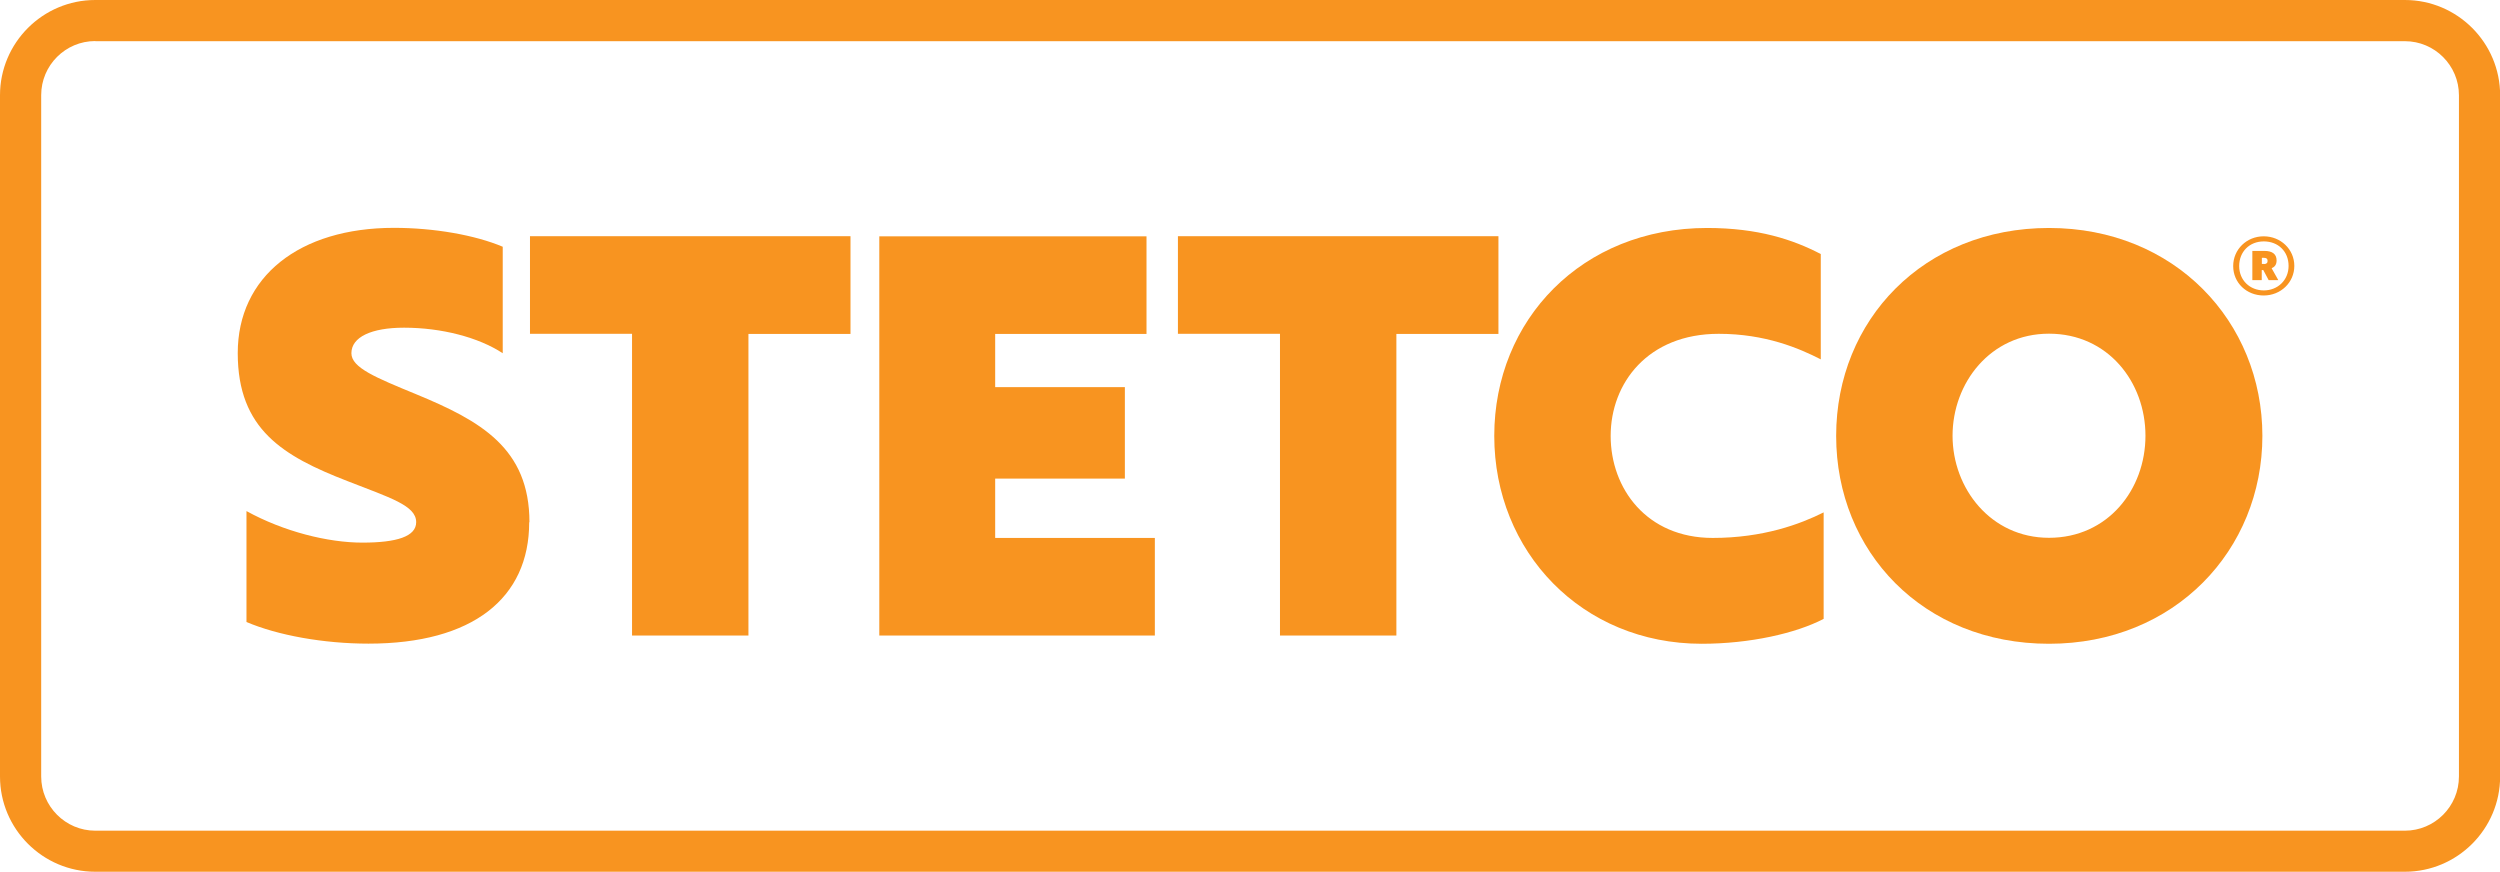 <?xml version="1.0" encoding="UTF-8"?><svg id="Layer_2" xmlns="http://www.w3.org/2000/svg" viewBox="0 0 191.8 66.88"><defs><style>.cls-1{fill:#f89420;}</style></defs><g id="Layer_1-2"><g><g><g><path class="cls-1" d="M40.6,40.07c0,5.83-4.34,9.31-12.33,9.31-3.44,0-6.97-.64-9.36-1.66v-8.51c2.85,1.57,6.25,2.42,8.89,2.42s4.13-.47,4.13-1.57c0-1.28-2-1.87-5.27-3.15-4.93-1.91-8.42-3.96-8.42-9.82s4.72-9.61,11.99-9.61c3.06,0,6.21,.55,8.34,1.45v8.17c-1.87-1.23-4.72-1.96-7.57-1.96-2.51,0-4.04,.72-4.04,1.96,0,1.11,1.87,1.87,4.98,3.15,4.93,2.04,8.68,4.13,8.68,9.82Z"/><path class="cls-1" d="M65.25,18.13v7.49h-7.83v23.14h-8.93V25.61h-7.83v-7.49h24.58Z"/><path class="cls-1" d="M67.46,18.13h20.5v7.49h-11.61v4.08h9.95v7.02h-9.95v4.55h12.25v7.49h-21.14V18.13Z"/><path class="cls-1" d="M114.96,18.13v7.49h-7.83v23.14h-8.93V25.61h-7.83v-7.49h24.58Z"/><path class="cls-1" d="M130.97,17.49c3.91,0,6.59,.89,8.72,2v8.08c-1.66-.85-4.25-1.96-7.83-1.96-5.44,0-8.29,3.79-8.29,7.83s2.76,7.83,7.83,7.83c3.87,0,6.72-1.06,8.51-1.96v8.17c-2.13,1.11-5.66,1.91-9.36,1.91-9.19,0-15.91-7.06-15.91-15.95s6.72-15.95,16.33-15.95Z"/><path class="cls-1" d="M157.2,17.49c9.65,0,16.37,7.19,16.37,15.95s-6.72,15.95-16.37,15.95-16.33-7.06-16.33-15.95,6.72-15.95,16.33-15.95Zm0,23.77c4.51,0,7.4-3.7,7.4-7.83s-2.89-7.83-7.4-7.83-7.4,3.79-7.4,7.83,2.93,7.83,7.4,7.83Z"/></g><path class="cls-1" d="M184.5,66.88H7.31c-4.03,0-7.31-3.28-7.31-7.31V7.31C0,3.28,3.28,0,7.31,0H184.5c4.03,0,7.31,3.28,7.31,7.31V59.57c0,4.03-3.28,7.31-7.31,7.31ZM7.31,3.15c-2.29,0-4.15,1.86-4.15,4.15V59.57c0,2.29,1.86,4.16,4.15,4.16H184.5c2.29,0,4.15-1.86,4.15-4.16V7.31c0-2.29-1.86-4.15-4.15-4.15H7.31Z"/></g><path class="cls-1" d="M171.33,20.41c0-1.27,1.03-2.28,2.34-2.28s2.35,1,2.35,2.27-1.04,2.27-2.35,2.27-2.34-.97-2.34-2.26Zm4.25-.01c0-1.11-.8-1.88-1.9-1.88s-1.89,.79-1.89,1.89,.83,1.87,1.89,1.87,1.9-.78,1.9-1.88Zm-2.77-1.15h.92c.61,0,.93,.25,.93,.73h0c0,.33-.15,.5-.38,.6l.51,.91h-.74l-.41-.77h-.12v.77h-.72v-2.24Zm.87,1.01c.19,0,.29-.08,.29-.24h0c0-.17-.09-.24-.29-.24h-.15v.47h.15Z"/></g></g></svg>